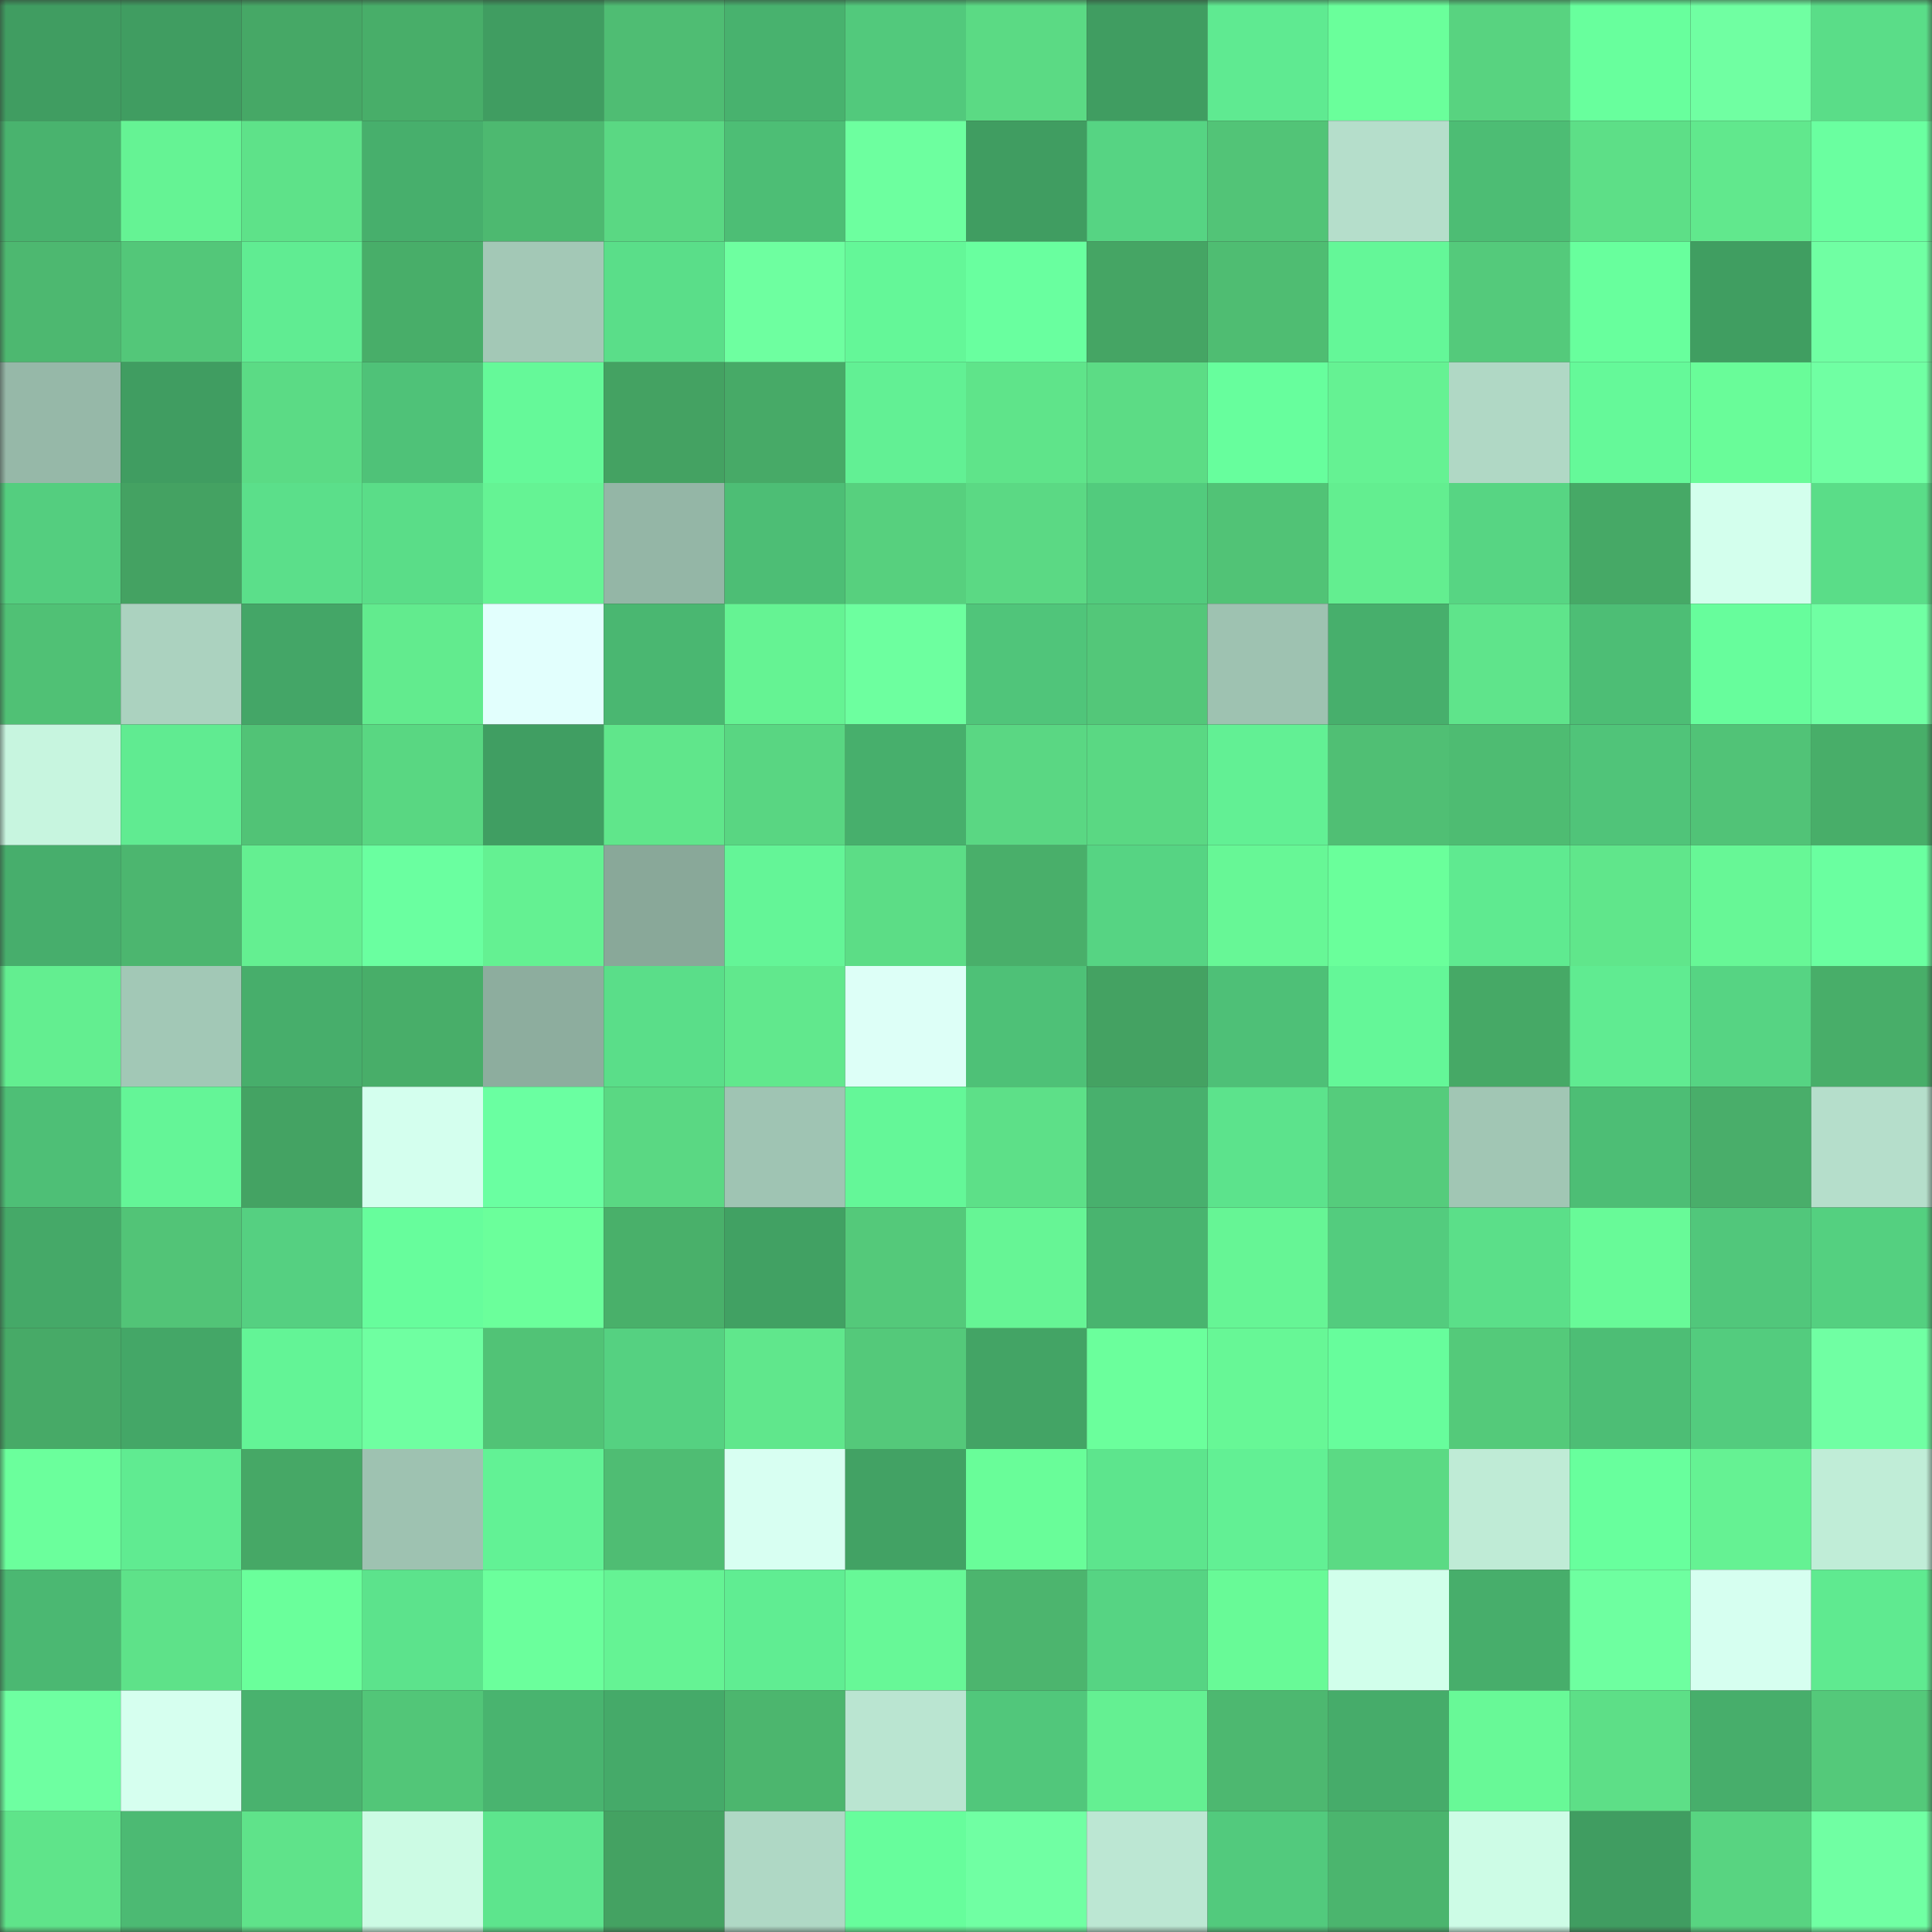 <svg viewBox="0 0 160 160" fill="none" role="img" xmlns="http://www.w3.org/2000/svg" width="240" height="240" name="lens%2Cvanica.lens"><rect x="0" y="0" width="160" height="160" fill="#333333" stroke="none"/><mask id="1335653350" mask-type="alpha" maskUnits="userSpaceOnUse" x="0" y="0" width="160" height="160"><rect width="160" height="160" fill="#FFFFFF"></rect></mask><g mask="url(#1335653350)"><rect x="0" y="0" width="10" height="10" fill="#409d61"></rect><rect x="10" y="0" width="10" height="10" fill="#409d61"></rect><rect x="20" y="0" width="10" height="10" fill="#46a866"></rect><rect x="30" y="0" width="10" height="10" fill="#48ae69"></rect><rect x="40" y="0" width="10" height="10" fill="#409d61"></rect><rect x="50" y="0" width="10" height="10" fill="#4fbd73"></rect><rect x="60" y="0" width="10" height="10" fill="#48b26e"></rect><rect x="70" y="0" width="10" height="10" fill="#52c97c"></rect><rect x="80" y="0" width="10" height="10" fill="#5bda84"></rect><rect x="90" y="0" width="10" height="10" fill="#409d61"></rect><rect x="100" y="0" width="10" height="10" fill="#5fea91"></rect><rect x="110" y="0" width="10" height="10" fill="#6aff9b"></rect><rect x="120" y="0" width="10" height="10" fill="#58d380"></rect><rect x="130" y="0" width="10" height="10" fill="#68ff9d"></rect><rect x="140" y="0" width="10" height="10" fill="#70ffa2"></rect><rect x="150" y="0" width="10" height="10" fill="#5add88"></rect><rect x="0" y="10" width="10" height="10" fill="#49b36e"></rect><rect x="10" y="10" width="10" height="10" fill="#65f394"></rect><rect x="20" y="10" width="10" height="10" fill="#5ee289"></rect><rect x="30" y="10" width="10" height="10" fill="#47af6c"></rect><rect x="40" y="10" width="10" height="10" fill="#4db970"></rect><rect x="50" y="10" width="10" height="10" fill="#5ad883"></rect><rect x="60" y="10" width="10" height="10" fill="#4dbe75"></rect><rect x="70" y="10" width="10" height="10" fill="#6dff9f"></rect><rect x="80" y="10" width="10" height="10" fill="#409d61"></rect><rect x="90" y="10" width="10" height="10" fill="#56d483"></rect><rect x="100" y="10" width="10" height="10" fill="#52c477"></rect><rect x="110" y="10" width="10" height="10" fill="#b5decb"></rect><rect x="120" y="10" width="10" height="10" fill="#4dbd74"></rect><rect x="130" y="10" width="10" height="10" fill="#5ddf87"></rect><rect x="140" y="10" width="10" height="10" fill="#61e88d"></rect><rect x="150" y="10" width="10" height="10" fill="#6affa0"></rect><rect x="0" y="20" width="10" height="10" fill="#4db870"></rect><rect x="10" y="20" width="10" height="10" fill="#53c779"></rect><rect x="20" y="20" width="10" height="10" fill="#60ec92"></rect><rect x="30" y="20" width="10" height="10" fill="#48ae69"></rect><rect x="40" y="20" width="10" height="10" fill="#a3c8b6"></rect><rect x="50" y="20" width="10" height="10" fill="#5ade89"></rect><rect x="60" y="20" width="10" height="10" fill="#6effa0"></rect><rect x="70" y="20" width="10" height="10" fill="#64f798"></rect><rect x="80" y="20" width="10" height="10" fill="#69ff9f"></rect><rect x="90" y="20" width="10" height="10" fill="#45a564"></rect><rect x="100" y="20" width="10" height="10" fill="#4fbd72"></rect><rect x="110" y="20" width="10" height="10" fill="#64f798"></rect><rect x="120" y="20" width="10" height="10" fill="#54ca7b"></rect><rect x="130" y="20" width="10" height="10" fill="#68ff9d"></rect><rect x="140" y="20" width="10" height="10" fill="#409e61"></rect><rect x="150" y="20" width="10" height="10" fill="#70ffa3"></rect><rect x="0" y="30" width="10" height="10" fill="#96b8a8"></rect><rect x="10" y="30" width="10" height="10" fill="#409d61"></rect><rect x="20" y="30" width="10" height="10" fill="#5bdb85"></rect><rect x="30" y="30" width="10" height="10" fill="#4fc278"></rect><rect x="40" y="30" width="10" height="10" fill="#65f999"></rect><rect x="50" y="30" width="10" height="10" fill="#44a262"></rect><rect x="60" y="30" width="10" height="10" fill="#47aa67"></rect><rect x="70" y="30" width="10" height="10" fill="#62f094"></rect><rect x="80" y="30" width="10" height="10" fill="#5fe48a"></rect><rect x="90" y="30" width="10" height="10" fill="#5cdc85"></rect><rect x="100" y="30" width="10" height="10" fill="#67fe9d"></rect><rect x="110" y="30" width="10" height="10" fill="#65f293"></rect><rect x="120" y="30" width="10" height="10" fill="#b0d8c5"></rect><rect x="130" y="30" width="10" height="10" fill="#65f999"></rect><rect x="140" y="30" width="10" height="10" fill="#69fc99"></rect><rect x="150" y="30" width="10" height="10" fill="#70ffa3"></rect><rect x="0" y="40" width="10" height="10" fill="#54ce7f"></rect><rect x="10" y="40" width="10" height="10" fill="#44a262"></rect><rect x="20" y="40" width="10" height="10" fill="#5bdf8a"></rect><rect x="30" y="40" width="10" height="10" fill="#5add88"></rect><rect x="40" y="40" width="10" height="10" fill="#65f394"></rect><rect x="50" y="40" width="10" height="10" fill="#94b6a6"></rect><rect x="60" y="40" width="10" height="10" fill="#4dbe75"></rect><rect x="70" y="40" width="10" height="10" fill="#57d07e"></rect><rect x="80" y="40" width="10" height="10" fill="#5bd984"></rect><rect x="90" y="40" width="10" height="10" fill="#52cb7d"></rect><rect x="100" y="40" width="10" height="10" fill="#51c376"></rect><rect x="110" y="40" width="10" height="10" fill="#63ee90"></rect><rect x="120" y="40" width="10" height="10" fill="#57d583"></rect><rect x="130" y="40" width="10" height="10" fill="#46a966"></rect><rect x="140" y="40" width="10" height="10" fill="#d3ffed"></rect><rect x="150" y="40" width="10" height="10" fill="#5add88"></rect><rect x="0" y="50" width="10" height="10" fill="#50c175"></rect><rect x="10" y="50" width="10" height="10" fill="#abd2bf"></rect><rect x="20" y="50" width="10" height="10" fill="#44a667"></rect><rect x="30" y="50" width="10" height="10" fill="#62eb8e"></rect><rect x="40" y="50" width="10" height="10" fill="#e2fffd"></rect><rect x="50" y="50" width="10" height="10" fill="#4ab771"></rect><rect x="60" y="50" width="10" height="10" fill="#65f393"></rect><rect x="70" y="50" width="10" height="10" fill="#6dff9f"></rect><rect x="80" y="50" width="10" height="10" fill="#50c57a"></rect><rect x="90" y="50" width="10" height="10" fill="#53c779"></rect><rect x="100" y="50" width="10" height="10" fill="#9ec2b1"></rect><rect x="110" y="50" width="10" height="10" fill="#47af6c"></rect><rect x="120" y="50" width="10" height="10" fill="#5fe48b"></rect><rect x="130" y="50" width="10" height="10" fill="#4dbe75"></rect><rect x="140" y="50" width="10" height="10" fill="#67fd9c"></rect><rect x="150" y="50" width="10" height="10" fill="#70ffa3"></rect><rect x="0" y="60" width="10" height="10" fill="#c7f5df"></rect><rect x="10" y="60" width="10" height="10" fill="#60eb91"></rect><rect x="20" y="60" width="10" height="10" fill="#51c376"></rect><rect x="30" y="60" width="10" height="10" fill="#59d782"></rect><rect x="40" y="60" width="10" height="10" fill="#409e62"></rect><rect x="50" y="60" width="10" height="10" fill="#60e68b"></rect><rect x="60" y="60" width="10" height="10" fill="#59d682"></rect><rect x="70" y="60" width="10" height="10" fill="#47af6c"></rect><rect x="80" y="60" width="10" height="10" fill="#5ad783"></rect><rect x="90" y="60" width="10" height="10" fill="#5ad883"></rect><rect x="100" y="60" width="10" height="10" fill="#62f094"></rect><rect x="110" y="60" width="10" height="10" fill="#50bf74"></rect><rect x="120" y="60" width="10" height="10" fill="#4ebc72"></rect><rect x="130" y="60" width="10" height="10" fill="#50c479"></rect><rect x="140" y="60" width="10" height="10" fill="#51c377"></rect><rect x="150" y="60" width="10" height="10" fill="#48ae69"></rect><rect x="0" y="70" width="10" height="10" fill="#47ae6c"></rect><rect x="10" y="70" width="10" height="10" fill="#4cb66f"></rect><rect x="20" y="70" width="10" height="10" fill="#64ef91"></rect><rect x="30" y="70" width="10" height="10" fill="#6affa0"></rect><rect x="40" y="70" width="10" height="10" fill="#64f192"></rect><rect x="50" y="70" width="10" height="10" fill="#89a899"></rect><rect x="60" y="70" width="10" height="10" fill="#64f597"></rect><rect x="70" y="70" width="10" height="10" fill="#5cdd86"></rect><rect x="80" y="70" width="10" height="10" fill="#49af6a"></rect><rect x="90" y="70" width="10" height="10" fill="#56d483"></rect><rect x="100" y="70" width="10" height="10" fill="#67f796"></rect><rect x="110" y="70" width="10" height="10" fill="#6aff9b"></rect><rect x="120" y="70" width="10" height="10" fill="#5fea90"></rect><rect x="130" y="70" width="10" height="10" fill="#60e68b"></rect><rect x="140" y="70" width="10" height="10" fill="#67f796"></rect><rect x="150" y="70" width="10" height="10" fill="#6affa0"></rect><rect x="0" y="80" width="10" height="10" fill="#63ee90"></rect><rect x="10" y="80" width="10" height="10" fill="#a2c8b6"></rect><rect x="20" y="80" width="10" height="10" fill="#47ae6b"></rect><rect x="30" y="80" width="10" height="10" fill="#48ae69"></rect><rect x="40" y="80" width="10" height="10" fill="#8dad9e"></rect><rect x="50" y="80" width="10" height="10" fill="#5ade89"></rect><rect x="60" y="80" width="10" height="10" fill="#61e88d"></rect><rect x="70" y="80" width="10" height="10" fill="#ddfff7"></rect><rect x="80" y="80" width="10" height="10" fill="#4ec177"></rect><rect x="90" y="80" width="10" height="10" fill="#44a262"></rect><rect x="100" y="80" width="10" height="10" fill="#4ec077"></rect><rect x="110" y="80" width="10" height="10" fill="#64f798"></rect><rect x="120" y="80" width="10" height="10" fill="#46a966"></rect><rect x="130" y="80" width="10" height="10" fill="#60eb91"></rect><rect x="140" y="80" width="10" height="10" fill="#56d483"></rect><rect x="150" y="80" width="10" height="10" fill="#48ae69"></rect><rect x="0" y="90" width="10" height="10" fill="#4ebf76"></rect><rect x="10" y="90" width="10" height="10" fill="#64f597"></rect><rect x="20" y="90" width="10" height="10" fill="#44a363"></rect><rect x="30" y="90" width="10" height="10" fill="#d4ffee"></rect><rect x="40" y="90" width="10" height="10" fill="#6affa1"></rect><rect x="50" y="90" width="10" height="10" fill="#5ad883"></rect><rect x="60" y="90" width="10" height="10" fill="#9fc4b3"></rect><rect x="70" y="90" width="10" height="10" fill="#64f798"></rect><rect x="80" y="90" width="10" height="10" fill="#5de088"></rect><rect x="90" y="90" width="10" height="10" fill="#48b06d"></rect><rect x="100" y="90" width="10" height="10" fill="#5ce38c"></rect><rect x="110" y="90" width="10" height="10" fill="#55cc7c"></rect><rect x="120" y="90" width="10" height="10" fill="#a1c6b4"></rect><rect x="130" y="90" width="10" height="10" fill="#4dbe75"></rect><rect x="140" y="90" width="10" height="10" fill="#49ae6a"></rect><rect x="150" y="90" width="10" height="10" fill="#b5decb"></rect><rect x="0" y="100" width="10" height="10" fill="#45a968"></rect><rect x="10" y="100" width="10" height="10" fill="#52c477"></rect><rect x="20" y="100" width="10" height="10" fill="#55d081"></rect><rect x="30" y="100" width="10" height="10" fill="#67fd9c"></rect><rect x="40" y="100" width="10" height="10" fill="#6bff9b"></rect><rect x="50" y="100" width="10" height="10" fill="#49b06a"></rect><rect x="60" y="100" width="10" height="10" fill="#41a163"></rect><rect x="70" y="100" width="10" height="10" fill="#54c97a"></rect><rect x="80" y="100" width="10" height="10" fill="#66f595"></rect><rect x="90" y="100" width="10" height="10" fill="#49b46f"></rect><rect x="100" y="100" width="10" height="10" fill="#66f595"></rect><rect x="110" y="100" width="10" height="10" fill="#53cc7e"></rect><rect x="120" y="100" width="10" height="10" fill="#5bdf89"></rect><rect x="130" y="100" width="10" height="10" fill="#68fa98"></rect><rect x="140" y="100" width="10" height="10" fill="#51c77b"></rect><rect x="150" y="100" width="10" height="10" fill="#54d080"></rect><rect x="0" y="110" width="10" height="10" fill="#47aa67"></rect><rect x="10" y="110" width="10" height="10" fill="#44a767"></rect><rect x="20" y="110" width="10" height="10" fill="#63f496"></rect><rect x="30" y="110" width="10" height="10" fill="#6fffa1"></rect><rect x="40" y="110" width="10" height="10" fill="#51c376"></rect><rect x="50" y="110" width="10" height="10" fill="#55d181"></rect><rect x="60" y="110" width="10" height="10" fill="#60e78c"></rect><rect x="70" y="110" width="10" height="10" fill="#54c97a"></rect><rect x="80" y="110" width="10" height="10" fill="#43a465"></rect><rect x="90" y="110" width="10" height="10" fill="#6bff9c"></rect><rect x="100" y="110" width="10" height="10" fill="#67f796"></rect><rect x="110" y="110" width="10" height="10" fill="#67fd9c"></rect><rect x="120" y="110" width="10" height="10" fill="#54ca7a"></rect><rect x="130" y="110" width="10" height="10" fill="#4dbe75"></rect><rect x="140" y="110" width="10" height="10" fill="#53cc7e"></rect><rect x="150" y="110" width="10" height="10" fill="#70ffa3"></rect><rect x="0" y="120" width="10" height="10" fill="#6bff9c"></rect><rect x="10" y="120" width="10" height="10" fill="#60eb91"></rect><rect x="20" y="120" width="10" height="10" fill="#46a866"></rect><rect x="30" y="120" width="10" height="10" fill="#9ec2b1"></rect><rect x="40" y="120" width="10" height="10" fill="#62f295"></rect><rect x="50" y="120" width="10" height="10" fill="#4fbd73"></rect><rect x="60" y="120" width="10" height="10" fill="#d8fff2"></rect><rect x="70" y="120" width="10" height="10" fill="#42a264"></rect><rect x="80" y="120" width="10" height="10" fill="#69fd99"></rect><rect x="90" y="120" width="10" height="10" fill="#5de58d"></rect><rect x="100" y="120" width="10" height="10" fill="#62f094"></rect><rect x="110" y="120" width="10" height="10" fill="#5bda84"></rect><rect x="120" y="120" width="10" height="10" fill="#bfebd6"></rect><rect x="130" y="120" width="10" height="10" fill="#68ff9d"></rect><rect x="140" y="120" width="10" height="10" fill="#65f293"></rect><rect x="150" y="120" width="10" height="10" fill="#c0edd7"></rect><rect x="0" y="130" width="10" height="10" fill="#4bb872"></rect><rect x="10" y="130" width="10" height="10" fill="#5ee289"></rect><rect x="20" y="130" width="10" height="10" fill="#6aff9b"></rect><rect x="30" y="130" width="10" height="10" fill="#5ce38c"></rect><rect x="40" y="130" width="10" height="10" fill="#6bff9c"></rect><rect x="50" y="130" width="10" height="10" fill="#65f394"></rect><rect x="60" y="130" width="10" height="10" fill="#60ed92"></rect><rect x="70" y="130" width="10" height="10" fill="#67f897"></rect><rect x="80" y="130" width="10" height="10" fill="#4cb56e"></rect><rect x="90" y="130" width="10" height="10" fill="#56d483"></rect><rect x="100" y="130" width="10" height="10" fill="#68fa97"></rect><rect x="110" y="130" width="10" height="10" fill="#d1ffeb"></rect><rect x="120" y="130" width="10" height="10" fill="#47ae6b"></rect><rect x="130" y="130" width="10" height="10" fill="#6effa0"></rect><rect x="140" y="130" width="10" height="10" fill="#d6fff0"></rect><rect x="150" y="130" width="10" height="10" fill="#5fea90"></rect><rect x="0" y="140" width="10" height="10" fill="#6effa1"></rect><rect x="10" y="140" width="10" height="10" fill="#d6ffef"></rect><rect x="20" y="140" width="10" height="10" fill="#49b26e"></rect><rect x="30" y="140" width="10" height="10" fill="#52c678"></rect><rect x="40" y="140" width="10" height="10" fill="#49b46f"></rect><rect x="50" y="140" width="10" height="10" fill="#45aa69"></rect><rect x="60" y="140" width="10" height="10" fill="#4cb66e"></rect><rect x="70" y="140" width="10" height="10" fill="#bae5d1"></rect><rect x="80" y="140" width="10" height="10" fill="#51c77b"></rect><rect x="90" y="140" width="10" height="10" fill="#64f092"></rect><rect x="100" y="140" width="10" height="10" fill="#4db870"></rect><rect x="110" y="140" width="10" height="10" fill="#46ac6a"></rect><rect x="120" y="140" width="10" height="10" fill="#68f997"></rect><rect x="130" y="140" width="10" height="10" fill="#5ddf87"></rect><rect x="140" y="140" width="10" height="10" fill="#47ae6b"></rect><rect x="150" y="140" width="10" height="10" fill="#54c97a"></rect><rect x="0" y="150" width="10" height="10" fill="#5fe48a"></rect><rect x="10" y="150" width="10" height="10" fill="#4cba73"></rect><rect x="20" y="150" width="10" height="10" fill="#5fe38a"></rect><rect x="30" y="150" width="10" height="10" fill="#ccfbe4"></rect><rect x="40" y="150" width="10" height="10" fill="#5de58d"></rect><rect x="50" y="150" width="10" height="10" fill="#44a262"></rect><rect x="60" y="150" width="10" height="10" fill="#afd8c5"></rect><rect x="70" y="150" width="10" height="10" fill="#67fd9c"></rect><rect x="80" y="150" width="10" height="10" fill="#70ffa3"></rect><rect x="90" y="150" width="10" height="10" fill="#bce7d3"></rect><rect x="100" y="150" width="10" height="10" fill="#52ca7d"></rect><rect x="110" y="150" width="10" height="10" fill="#4bb56e"></rect><rect x="120" y="150" width="10" height="10" fill="#cdfce6"></rect><rect x="130" y="150" width="10" height="10" fill="#409d61"></rect><rect x="140" y="150" width="10" height="10" fill="#58d481"></rect><rect x="150" y="150" width="10" height="10" fill="#70ffa3"></rect></g></svg>